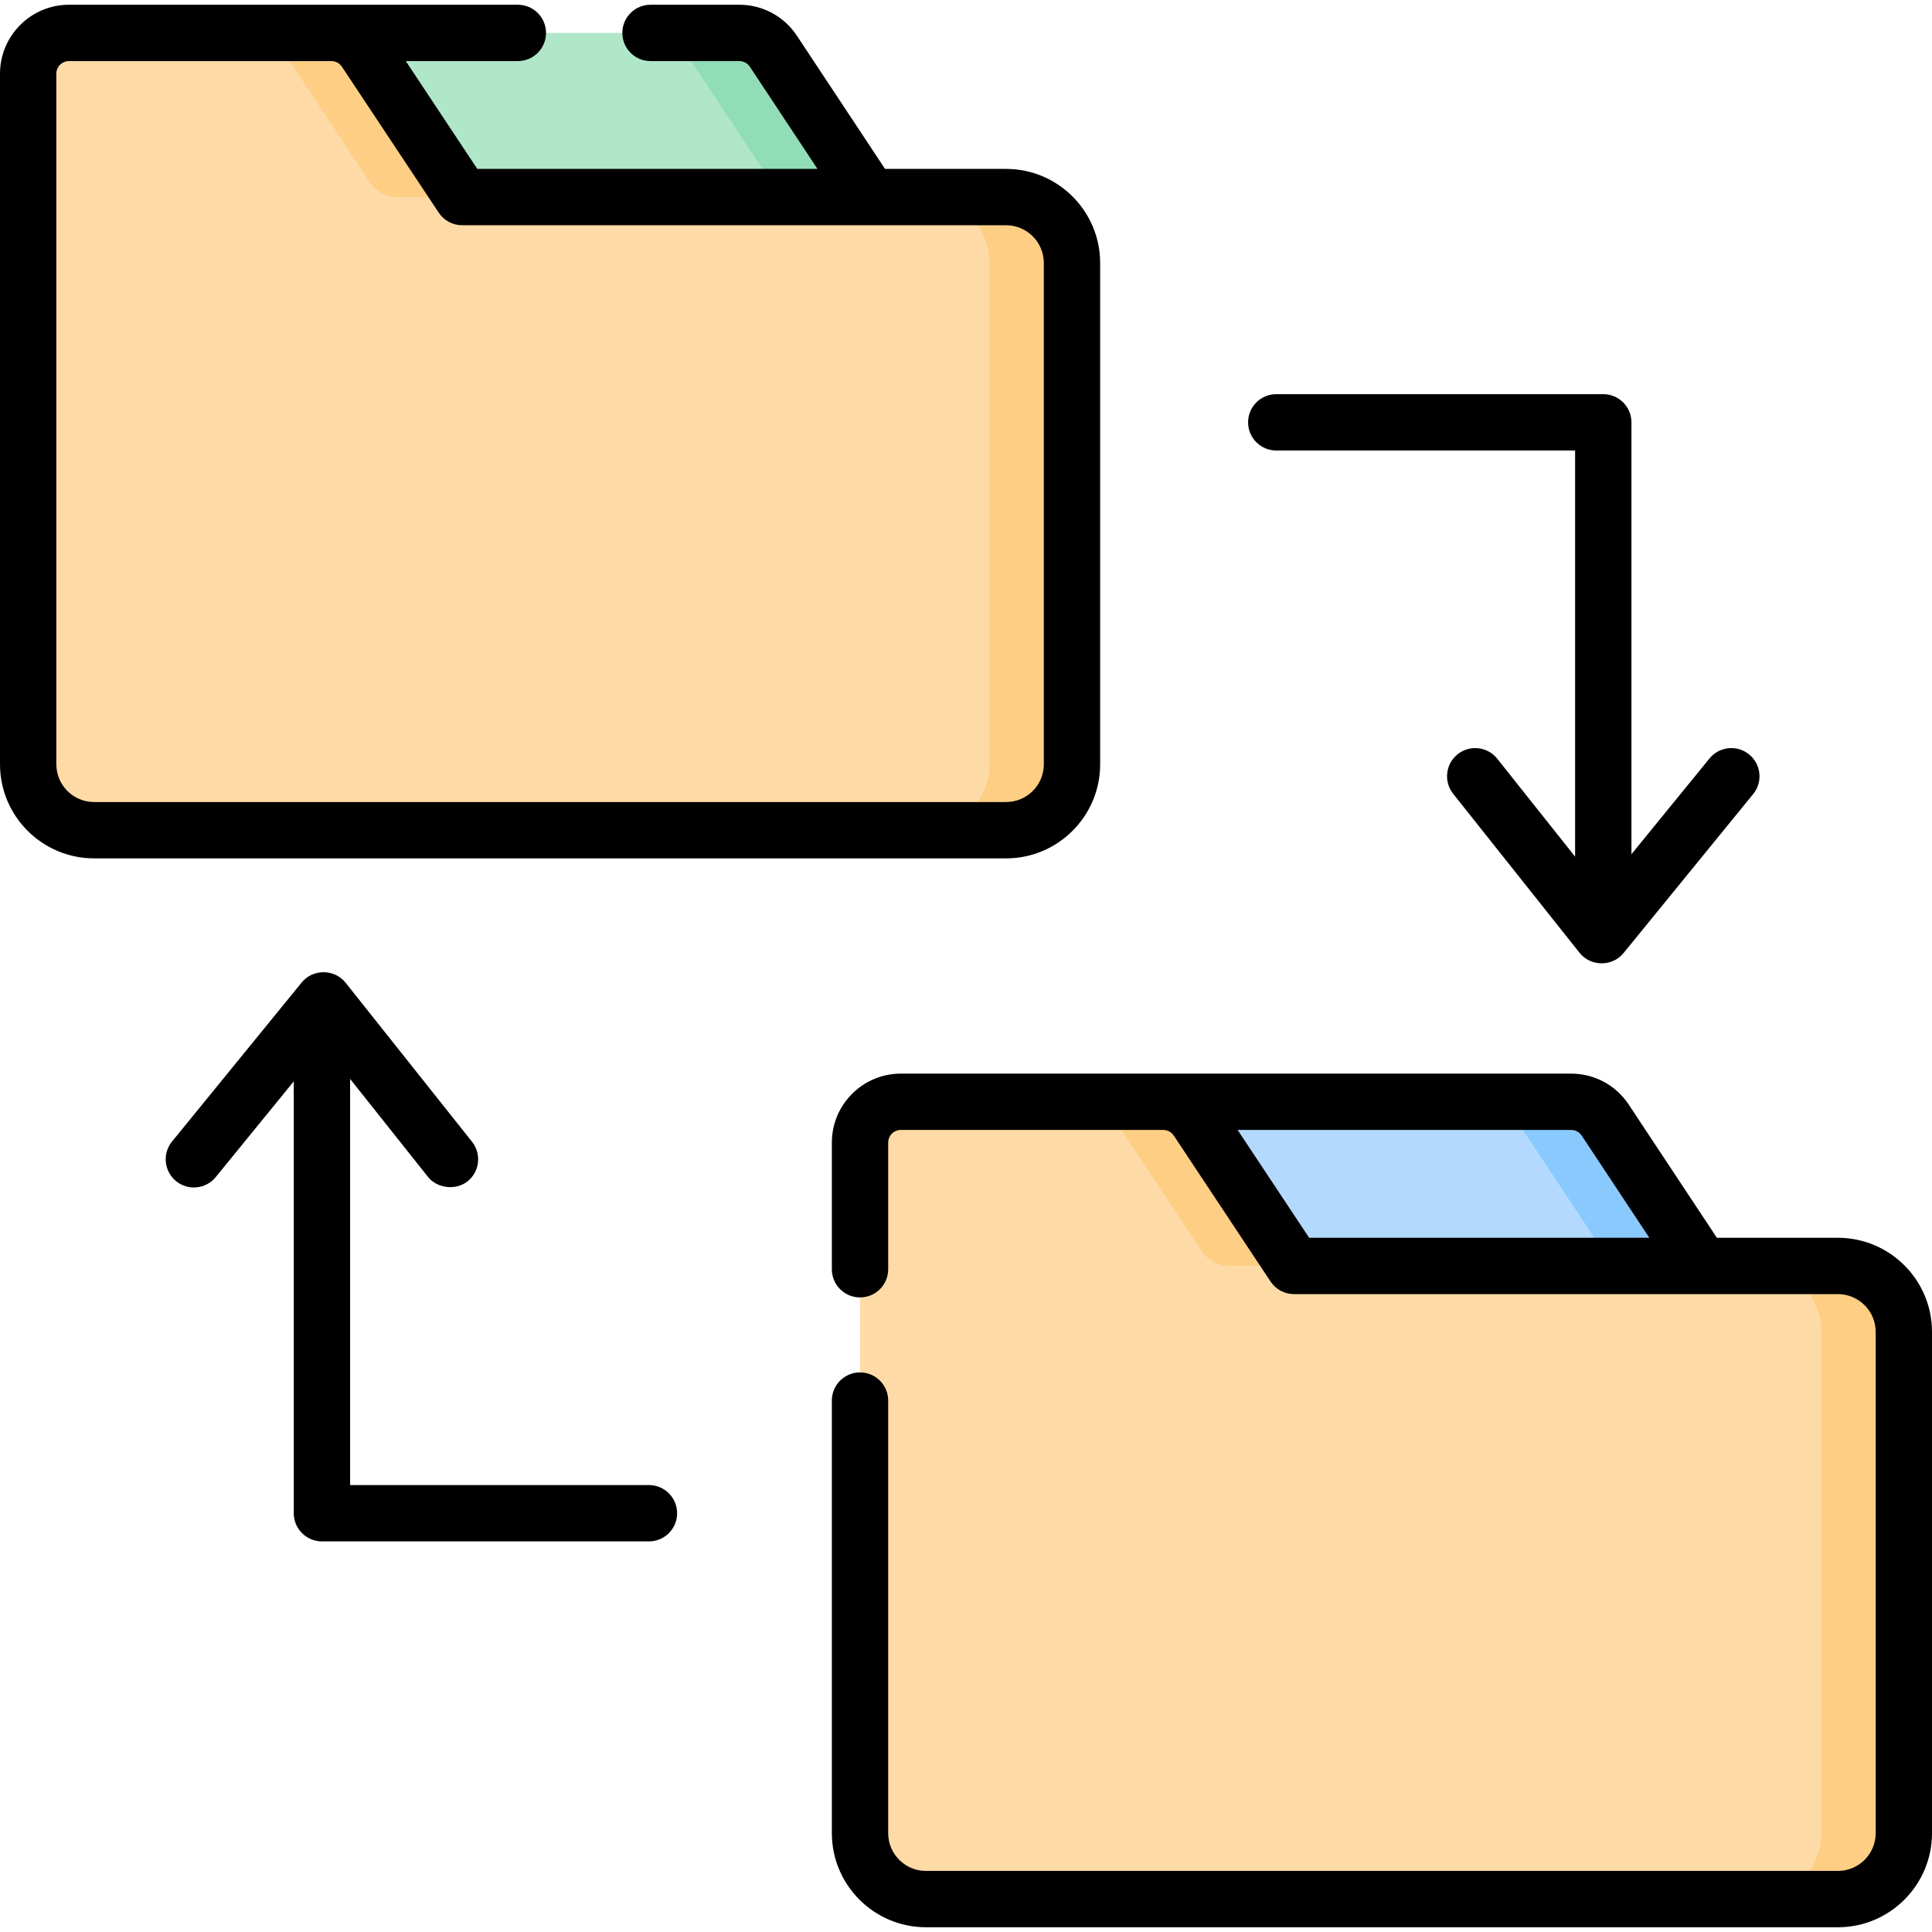 <svg id="Capa_1" enable-background="new 0 0 512 512" height="512" viewBox="0 0 512 512" width="512" xmlns="http://www.w3.org/2000/svg"><g><g><path d="m77.654 8.723h118.279c3.628 0 7.015 1.82 9.017 4.845l25.583 38.659h-152.879z" fill="#b0e7c9"/></g><g><path d="m298.102 291.986h118.279c3.628 0 7.015 1.82 9.017 4.845l25.583 38.659h-152.879z" fill="#b3dafe"/></g><g><path d="m230.536 52.227h-23.539l-25.589-38.658c-2.001-3.026-5.385-4.847-9.017-4.847h23.539c3.633 0 7.017 1.821 9.017 4.847z" fill="#91deb6"/></g><g><path d="m450.985 335.489h-23.539l-25.589-38.658c-2.001-3.026-5.385-4.847-9.017-4.847h23.539c3.633 0 7.017 1.822 9.017 4.847z" fill="#8ac9fe"/></g><g><path d="m18.277 8.723h69.55c3.625 0 7.008 1.816 9.011 4.837l25.643 38.667h144.134c9.649 0 17.472 7.822 17.472 17.472v132.844c0 9.649-7.822 17.472-17.472 17.472h-241.679c-9.649 0-17.472-7.822-17.472-17.472v-183.007c.001-5.972 4.842-10.813 10.813-10.813z" fill="#fedba6"/></g><g><path d="m238.725 291.986h69.55c3.625 0 7.008 1.816 9.011 4.837l25.643 38.667h144.134c9.649 0 17.472 7.822 17.472 17.472v132.844c0 9.649-7.822 17.472-17.472 17.472h-241.679c-9.649 0-17.472-7.822-17.472-17.472v-183.007c.001-5.972 4.842-10.813 10.813-10.813z" fill="#fedba6"/></g><g><path d="m96.837 13.56 25.649 38.667h-17.131c-2.958 0-5.719-1.482-7.354-3.947l-23.021-34.72c-2.011-3.016-5.395-4.837-9.017-4.837h21.861c3.625 0 7.009 1.816 9.013 4.837z" fill="#fece85"/></g><g><path d="m284.083 69.694v132.853c0 9.644-7.813 17.468-17.467 17.468h-21.857c9.644 0 17.468-7.823 17.468-17.468v-132.853c0-9.644-7.823-17.467-17.468-17.467h21.857c9.654 0 17.467 7.823 17.467 17.467z" fill="#fece85"/></g><g><path d="m317.286 296.822 25.639 38.667h-17.121c-2.958 0-5.719-1.482-7.354-3.947l-23.022-34.72c-2.011-3.016-5.395-4.837-9.017-4.837h21.867c3.623 0 7.007 1.821 9.008 4.837z" fill="#fece85"/></g><g><path d="m504.532 352.967v132.843c0 9.644-7.823 17.468-17.467 17.468h-21.857c9.644 0 17.468-7.823 17.468-17.468v-132.843c0-9.654-7.823-17.477-17.468-17.477h21.857c9.644-.001 17.467 7.822 17.467 17.477z" fill="#fece85"/></g><g><path d="m487.064 328.026h-32.072l-23.37-35.314c-3.394-5.129-9.092-8.19-15.241-8.19h-177.655c-10.078 0-18.277 8.199-18.277 18.277v33.568c0 4.123 3.342 7.465 7.465 7.465s7.465-3.342 7.465-7.465v-33.568c0-1.846 1.502-3.348 3.348-3.348h69.55c1.126 0 2.168.56 2.791 1.498l25.643 38.667c1.382 2.085 3.719 3.339 6.221 3.339h144.135c5.518 0 10.007 4.489 10.007 10.007v132.844c0 5.518-4.489 10.007-10.007 10.007h-241.682c-5.518 0-10.007-4.489-10.007-10.007v-114.641c0-4.123-3.342-7.465-7.465-7.465s-7.465 3.342-7.465 7.465v114.641c0 13.75 11.186 24.936 24.936 24.936h241.679c13.75 0 24.936-11.186 24.936-24.936v-132.844c.001-13.75-11.185-24.936-24.935-24.936zm-140.128 0-18.949-28.575h88.394c1.126 0 2.17.561 2.792 1.5l17.917 27.074h-90.154z"/><path d="m291.552 202.542v-132.843c0-13.75-11.186-24.937-24.936-24.937h-32.072l-23.37-35.313c-3.394-5.129-9.092-8.191-15.242-8.191h-23.542c-4.123 0-7.465 3.342-7.465 7.465s3.342 7.465 7.465 7.465h23.542c1.127 0 2.17.561 2.792 1.501l17.917 27.074h-90.154l-18.949-28.574h29.699c4.123 0 7.465-3.342 7.465-7.465s-3.342-7.465-7.465-7.465h-118.96c-10.078-.001-18.277 8.198-18.277 18.277v183.007c0 13.75 11.186 24.937 24.936 24.937h241.679c13.75-.001 24.937-11.188 24.937-24.938zm-276.622 0v-183.006c0-1.846 1.502-3.348 3.348-3.348h69.55c1.125 0 2.168.56 2.79 1.498l25.643 38.667c1.383 2.085 3.719 3.339 6.221 3.339h144.135c5.518 0 10.006 4.49 10.006 10.008v132.843c0 5.518-4.489 10.007-10.006 10.007h-241.681c-5.517-.001-10.006-4.49-10.006-10.008z"/><path d="m338.222 119.39h79.196v107.632l-20.627-25.951c-2.565-3.228-7.263-3.764-10.489-1.198-3.227 2.565-3.764 7.261-1.198 10.489 0 0 33.417 42.042 33.508 42.155 2.923 3.678 8.678 3.693 11.63.072l34.364-42.155c2.605-3.195 2.126-7.898-1.069-10.502-3.197-2.606-7.898-2.126-10.503 1.069l-20.686 25.375v-114.451c0-4.123-3.342-7.465-7.465-7.465h-86.661c-4.123 0-7.465 3.342-7.465 7.465s3.342 7.465 7.465 7.465z"/><path d="m171.977 393.555h-79.196v-107.631s20.625 25.947 20.628 25.951c2.424 3.049 7.358 3.687 10.489 1.198 3.227-2.565 3.764-7.261 1.198-10.489l-33.508-42.156c-2.919-3.672-8.658-3.716-11.629-.071-.029.036-34.364 42.155-34.364 42.155-2.605 3.195-2.126 7.898 1.069 10.502 3.195 2.606 7.899 2.127 10.503-1.069l20.685-25.376v114.451c0 4.123 3.342 7.465 7.465 7.465h86.661c4.123 0 7.465-3.342 7.465-7.465s-3.343-7.465-7.466-7.465z"/></g></g></svg>
